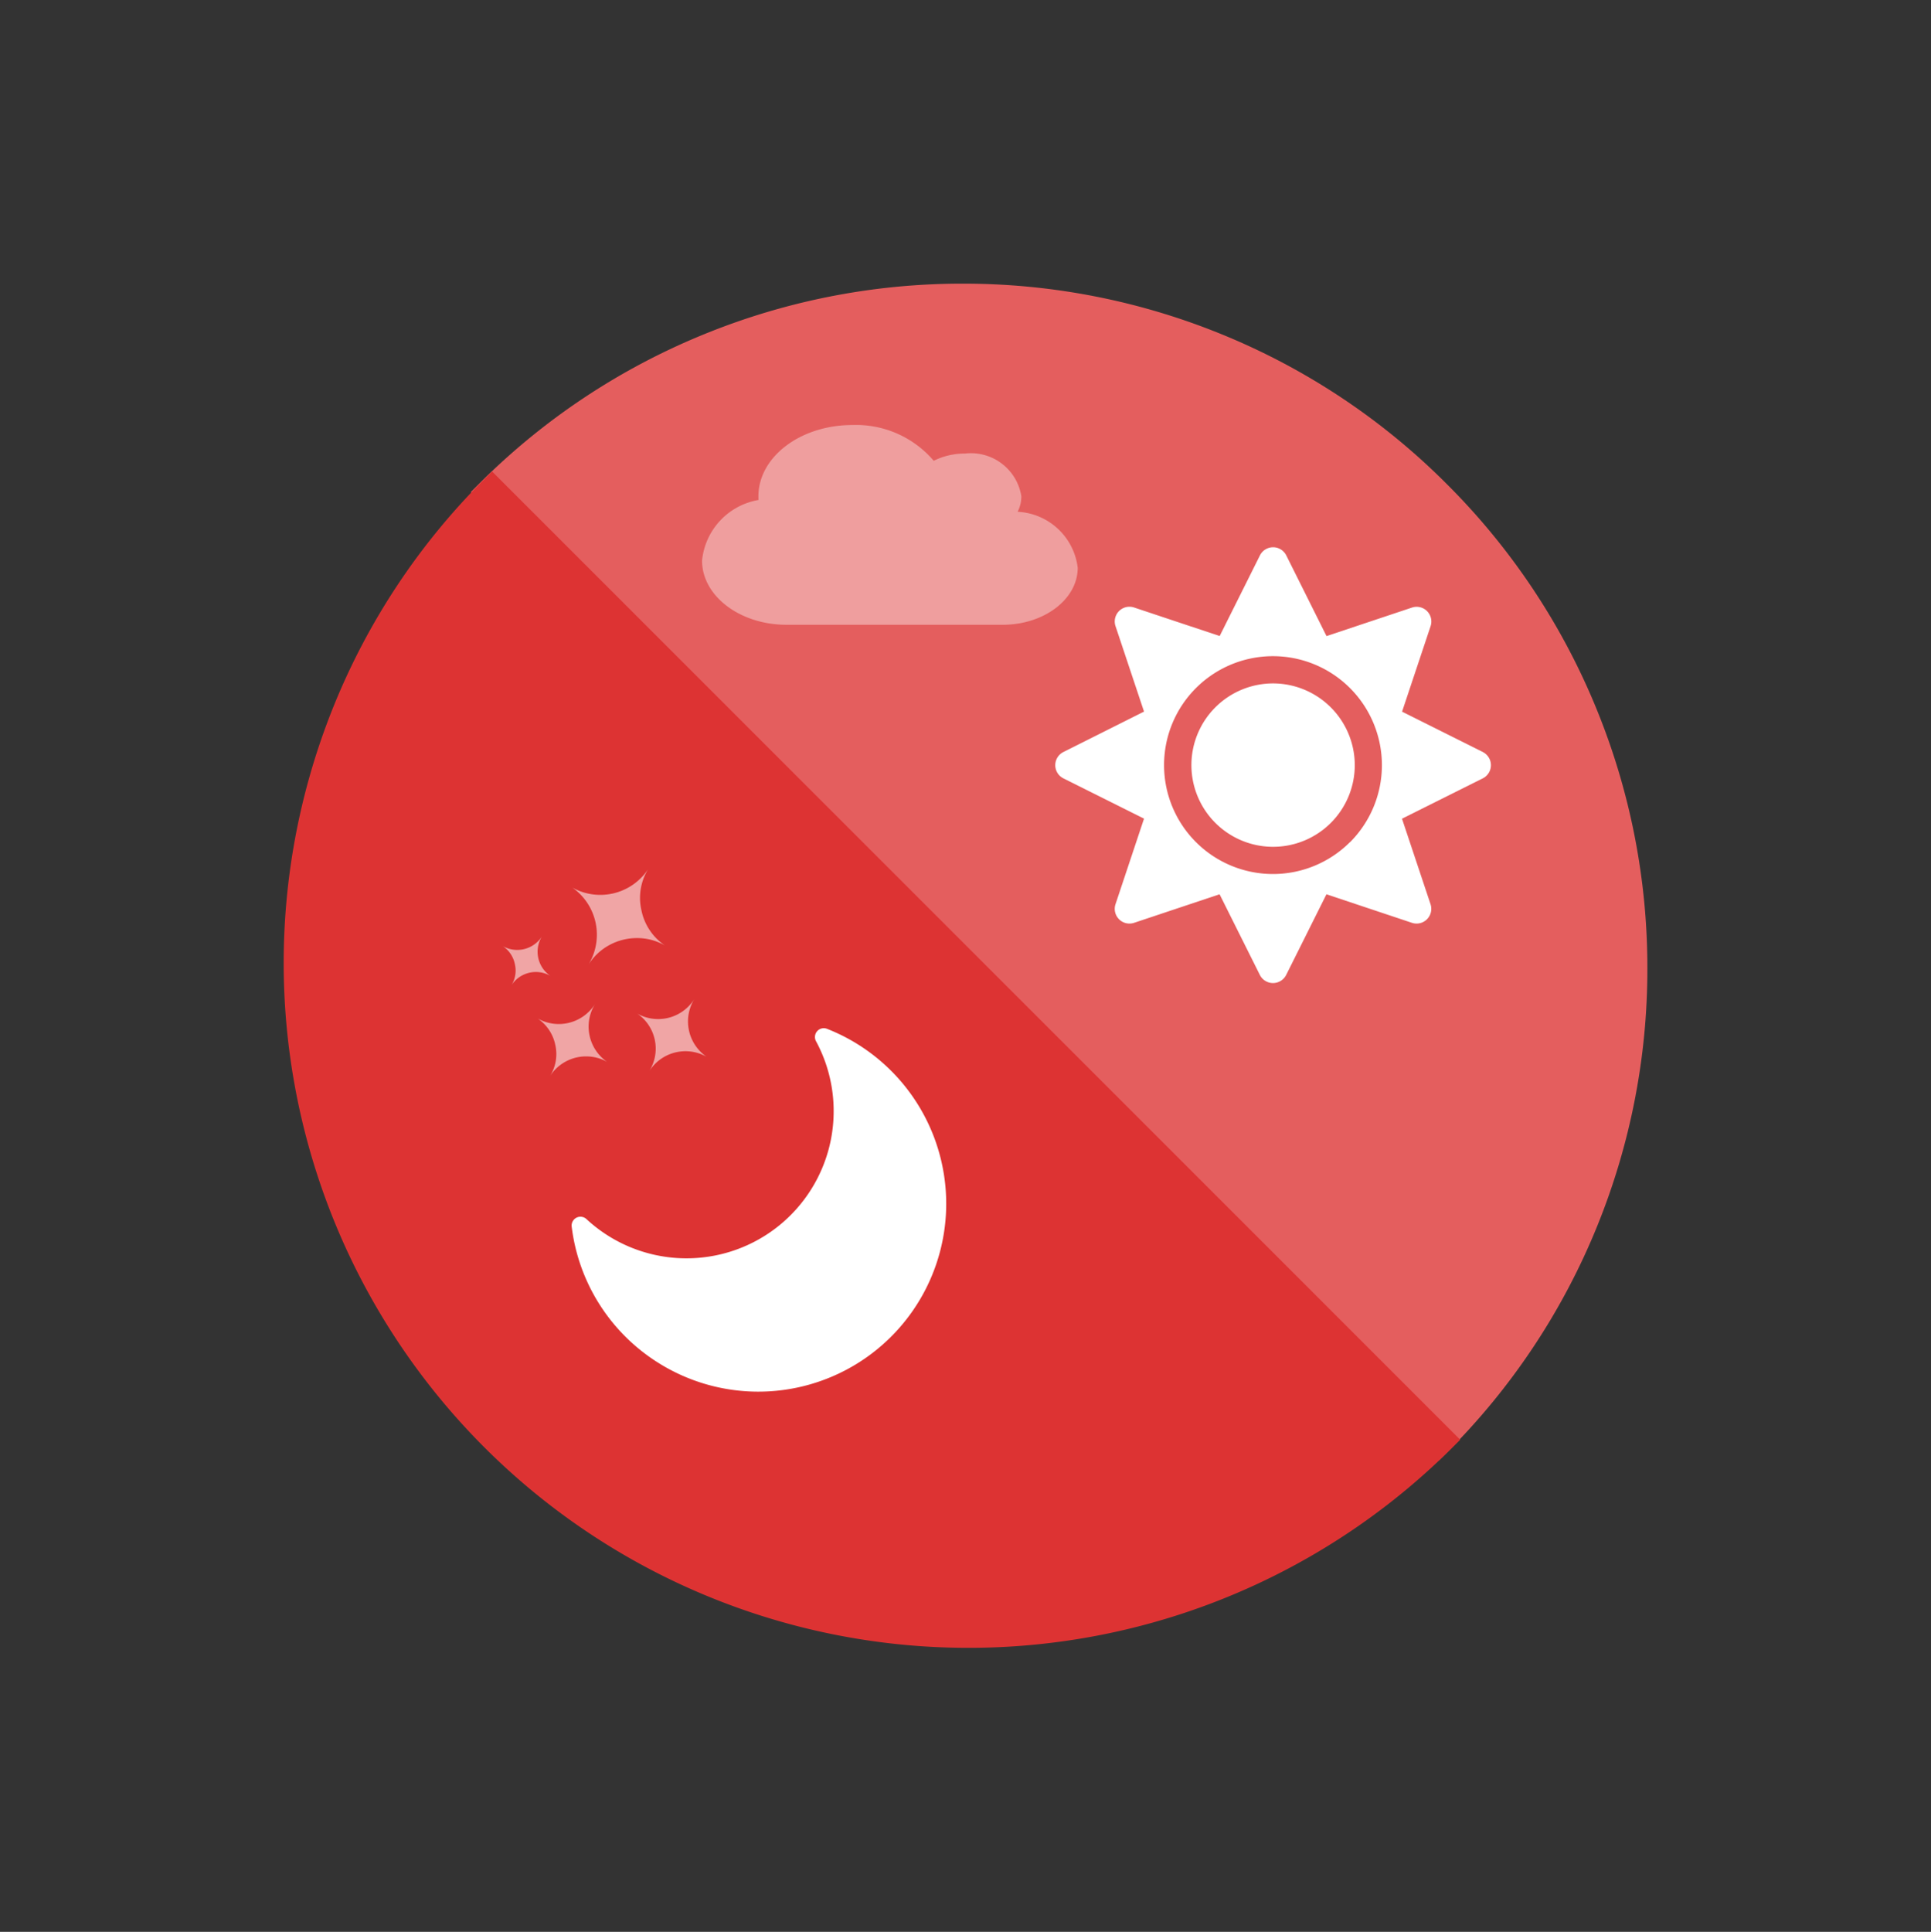 <svg xmlns="http://www.w3.org/2000/svg" width="86.027" height="86.054" viewBox="0 0 86.027 86.054">
  <rect x="0" y="0" width="86.027" height="86.054" fill="#333333" stroke="none"/>
  <g id="day_to_dusk_enhancement" data-name="day to dusk enhancement" transform="translate(-43.487 -3046.473)">
    <g id="Group_9811" data-name="Group 9811" transform="translate(-1.513 1.5)">
      <path id="Subtraction_9" data-name="Subtraction 9" d="M76-164H15c0-.168,0-.331,0-.5a30.309,30.309,0,0,1,2.4-11.872,30.4,30.4,0,0,1,6.536-9.695,30.4,30.4,0,0,1,9.695-6.536A30.309,30.309,0,0,1,45.5-195a30.307,30.307,0,0,1,11.872,2.4,30.4,30.4,0,0,1,9.695,6.536,30.4,30.4,0,0,1,6.536,9.695A30.31,30.31,0,0,1,76-164.5c0,.168,0,.331,0,.5h0Z" transform="translate(-60.599 3172.252) rotate(45)" fill="#e45e5e"/>
      <path id="Subtraction_10" data-name="Subtraction 10" d="M61,31H0c0-.168,0-.331,0-.5A30.508,30.508,0,0,1,58.6,18.628,30.31,30.31,0,0,1,61,30.5c0,.168,0,.331,0,.5h0Z" transform="translate(88.133 3131.027) rotate(-135)" fill="#d33"/>
    </g>
    <path id="Icon_awesome-moon" data-name="Icon awesome-moon" d="M8.5,16.74a8.354,8.354,0,0,1-6.5-3.1.393.393,0,0,1,.378-.633A6.557,6.557,0,0,0,6.852.867.393.393,0,0,1,6.975.14,8.371,8.371,0,1,1,8.5,16.74Z" transform="matrix(0.848, 0.53, -0.53, 0.848, 74.489, 3088.486)" fill="#fff"/>
    <path id="Icon_awesome-cloud" data-name="Icon awesome-cloud" d="M14.058,6.115a1.52,1.52,0,0,0,.167-.687,2.273,2.273,0,0,0-2.51-1.907,3.085,3.085,0,0,0-1.394.322A4.547,4.547,0,0,0,6.694,2.25C4.383,2.25,2.51,3.672,2.51,5.428c0,.054,0,.107.005.161A3.04,3.04,0,0,0,0,8.288c0,1.579,1.687,2.86,3.766,2.86h9.623c1.849,0,3.347-1.138,3.347-2.542A2.836,2.836,0,0,0,14.058,6.115Z" transform="translate(74.764 3063.156)" fill="#fff" opacity="0.4"/>
    <path id="Icon_awesome-sun" data-name="Icon awesome-sun" d="M9.7,6.065A3.639,3.639,0,1,0,13.343,9.7,3.645,3.645,0,0,0,9.7,6.065Zm9.34,3.051-3.59-1.793,1.27-3.806a.655.655,0,0,0-.83-.83l-3.806,1.27L10.292.364a.656.656,0,0,0-1.175,0L7.324,3.954l-3.81-1.27a.655.655,0,0,0-.83.83L3.954,7.32l-3.59,1.8a.656.656,0,0,0,0,1.175l3.59,1.793-1.27,3.81a.655.655,0,0,0,.83.83l3.806-1.27,1.793,3.59a.656.656,0,0,0,1.175,0l1.793-3.59,3.806,1.27a.655.655,0,0,0,.83-.83l-1.27-3.806,3.59-1.793a.657.657,0,0,0,.008-1.179Zm-5.91,4.018a4.852,4.852,0,1,1,0-6.861A4.857,4.857,0,0,1,13.135,13.135Z" transform="translate(90.5 3070.851)" fill="#fff"/>
    <path id="Icon_weather-stars" data-name="Icon weather-stars" d="M6.444,11.471a1.308,1.308,0,0,0,1.247-1.3,1.3,1.3,0,0,0,1.241,1.3,1.3,1.3,0,0,0-1.241,1.3,1.236,1.236,0,0,0-.364-.9A1.261,1.261,0,0,0,6.444,11.471ZM7.691,7.618a2.553,2.553,0,0,0,2.424-2.542,2.449,2.449,0,0,0,.706,1.755,2.484,2.484,0,0,0,1.723.787A2.48,2.48,0,0,0,11.319,8a2.571,2.571,0,0,0-.883.926,2.516,2.516,0,0,0-.321,1.247A2.562,2.562,0,0,0,7.691,7.618Zm1.777,5.763a1.911,1.911,0,0,0,1.825-1.91,1.912,1.912,0,0,0,1.819,1.91,1.912,1.912,0,0,0-1.819,1.91,1.843,1.843,0,0,0-.53-1.322A1.875,1.875,0,0,0,9.467,13.381Zm3.644-2.536a1.9,1.9,0,0,0,1.814-1.916,1.911,1.911,0,0,0,1.825,1.91,1.911,1.911,0,0,0-1.825,1.91,1.893,1.893,0,0,0-1.814-1.905Z" transform="matrix(0.848, 0.53, -0.53, 0.848, 66.504, 3075.477)" fill="#fff" opacity="0.56"/>
  </g>
</svg>
